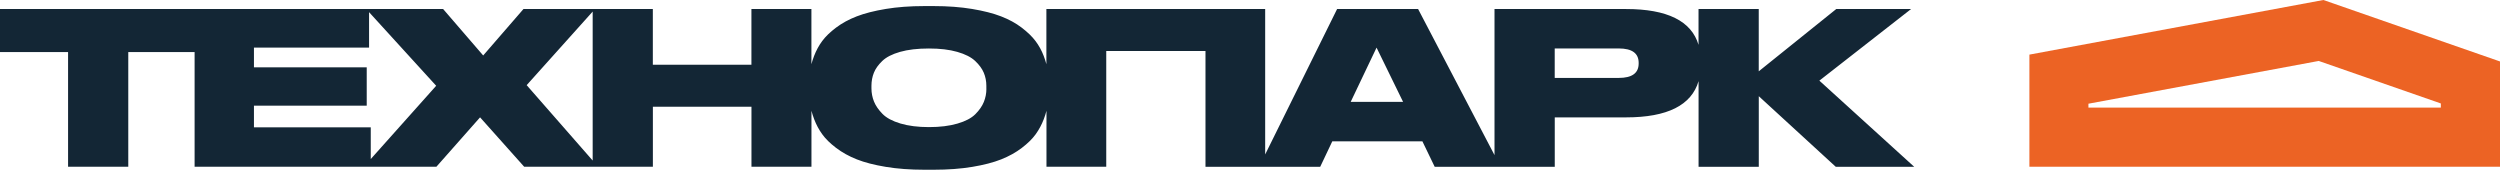 <?xml version="1.0" encoding="UTF-8"?> <svg xmlns="http://www.w3.org/2000/svg" width="290" height="20" viewBox="0 0 290 20" fill="none"><g clip-path="url(#clip0_3385_1496)"><path d="M211.043 9.356L221.693 1.042H213.012L204.014 8.273V1.047H197.029V5.202C196.204 2.437 193.404 1.047 188.61 1.047H173.363V17.992L164.5 1.047H155.104L146.76 17.916V1.047H121.381V7.447C121.3 7.145 121.2 6.823 121.069 6.486C120.832 5.861 120.515 5.287 120.122 4.764C119.729 4.24 119.19 3.721 118.511 3.203C117.831 2.684 117.035 2.251 116.124 1.898C115.212 1.546 114.09 1.259 112.755 1.037C111.421 0.816 109.94 0.705 108.319 0.705H107.211C105.569 0.705 104.084 0.816 102.75 1.037C101.415 1.259 100.292 1.546 99.381 1.898C98.469 2.251 97.674 2.684 96.984 3.203C96.294 3.721 95.76 4.24 95.373 4.764C94.985 5.287 94.678 5.861 94.436 6.486C94.305 6.823 94.204 7.145 94.124 7.447V1.047H87.165V7.513H75.729V1.047H60.723L56.05 6.435L51.403 1.047H0V6.038H7.896V19.341H14.88V6.038H22.574V19.341H50.622L55.688 13.611L60.804 19.341H75.734V12.382H87.17V19.341H94.129V12.851C94.209 13.158 94.31 13.48 94.441 13.822C94.678 14.452 94.99 15.036 95.378 15.57C95.76 16.104 96.299 16.632 96.989 17.156C97.679 17.68 98.474 18.123 99.386 18.485C100.297 18.848 101.42 19.135 102.755 19.357C104.089 19.578 105.58 19.689 107.216 19.689H108.324C109.965 19.689 111.451 19.578 112.785 19.357C114.12 19.135 115.243 18.843 116.144 18.485C117.045 18.123 117.841 17.685 118.531 17.156C119.221 16.632 119.754 16.104 120.142 15.57C120.525 15.036 120.837 14.457 121.079 13.822C121.21 13.48 121.31 13.158 121.391 12.851V19.341H128.325V5.917H139.836V19.346H153.145L154.545 16.396H164.999L166.424 19.346H180.352V13.616H188.615C193.409 13.616 196.209 12.211 197.034 9.411V19.346H204.019V11.159L212.947 19.346H222.046L211.053 9.361L211.043 9.356ZM43.008 18.45V14.769H29.458V12.261H42.54V7.81H29.458V5.524H42.812V1.41L50.597 9.95L43.008 18.45ZM61.096 9.875L68.75 1.344V18.621L61.096 9.88V9.875ZM114.422 10.293C114.422 10.831 114.321 11.345 114.125 11.828C113.928 12.312 113.601 12.785 113.143 13.243C112.685 13.702 111.99 14.069 111.063 14.336C110.137 14.608 109.034 14.744 107.755 14.744C106.476 14.744 105.373 14.603 104.447 14.326C103.52 14.049 102.825 13.676 102.367 13.208C101.909 12.74 101.581 12.267 101.385 11.783C101.189 11.3 101.088 10.786 101.088 10.247V9.95C101.088 9.411 101.184 8.903 101.37 8.44C101.556 7.971 101.883 7.518 102.342 7.075C102.8 6.632 103.49 6.279 104.406 6.017C105.323 5.756 106.441 5.625 107.75 5.625C109.059 5.625 110.127 5.756 111.043 6.017C111.96 6.279 112.654 6.632 113.123 7.075C113.591 7.518 113.923 7.971 114.12 8.44C114.316 8.908 114.417 9.411 114.417 9.95V10.293H114.422ZM156.68 11.818L159.681 5.524L162.758 11.818H156.685H156.68ZM190.085 7.367C190.085 8.48 189.315 9.039 187.774 9.039H180.347V5.62H187.774C189.315 5.62 190.085 6.179 190.085 7.291V7.367Z" fill="#132635"></path><path d="M268.972 7.07L283.137 12V12.483H242.258V12.03L268.972 7.07ZM269.511 0L235.41 6.335V19.341H290V7.13L269.516 0H269.511Z" fill="#EC6324"></path></g><defs><clipPath id="clip0_3385_1496"><rect width="290" height="19.689" fill="white"></rect></clipPath></defs></svg> 
